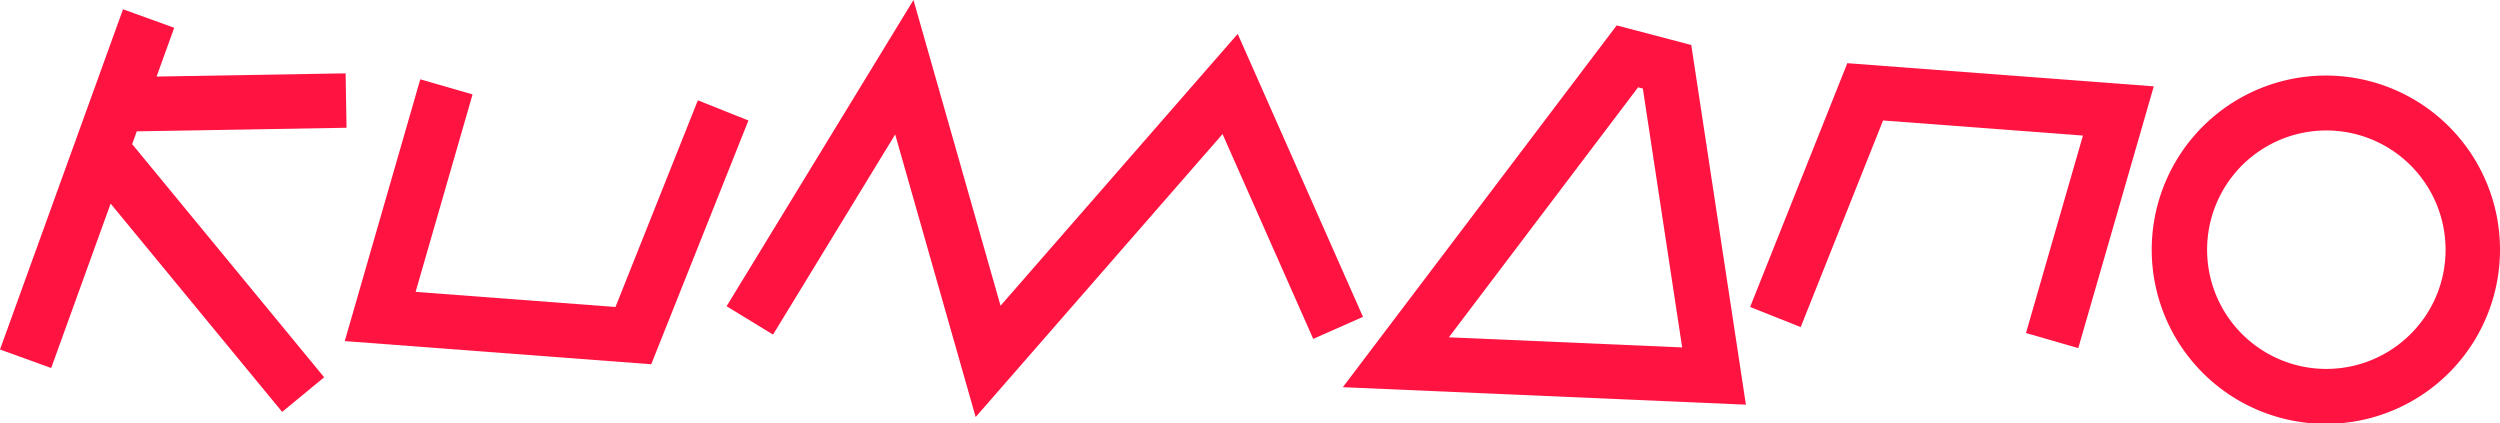 <?xml version="1.0" encoding="UTF-8"?> <svg xmlns="http://www.w3.org/2000/svg" viewBox="0 0 5512.03 933.41"><defs><style>.cls-1{fill:#ff1341;}</style></defs><g id="Layer_2" data-name="Layer 2"><g id="Layer_1-2" data-name="Layer 1"><polygon class="cls-1" points="301.55 289.55 764.05 281.68 762.01 161.7 345.22 168.79 384.1 61.26 271.25 20.45 0 770.59 112.85 811.4 243.91 448.94 622.08 908.13 714.71 831.84 291.35 317.77 301.55 289.55"></polygon><path class="cls-1" d="M3564.52,56,2960.69,853.68l888.71,38.54-120.46-793ZM3194.45,743.7l417.28-551.21,10.42,2.73L3708.85,766Z"></path><polygon class="cls-1" points="2728.91 74.74 2206.02 674.05 2014.04 0 1601.97 675.2 1704.4 737.72 1973.7 296.45 2151.15 919.48 2695.47 295.6 2895.4 747.17 3005.12 698.59 2728.91 74.74"></polygon><polygon class="cls-1" points="1538.66 221.22 1357.02 676.83 916.33 643.52 1041.92 208.15 926.62 174.89 760.13 752.06 1435.85 803.13 1650.13 265.66 1538.66 221.22"></polygon><polygon class="cls-1" points="4072.99 139.31 3858.7 676.78 3970.17 721.22 4151.82 265.61 4592.5 298.92 4466.91 734.29 4582.21 767.55 4748.7 190.38 4072.99 139.31"></polygon><path class="cls-1" d="M5481.92,401.5a383.94,383.94,0,1,0,30.11,149A381.58,381.58,0,0,0,5481.92,401.5ZM5315,736.42a262.87,262.87,0,1,1,77-185.88A261.14,261.14,0,0,1,5315,736.42Z"></path></g></g></svg> 